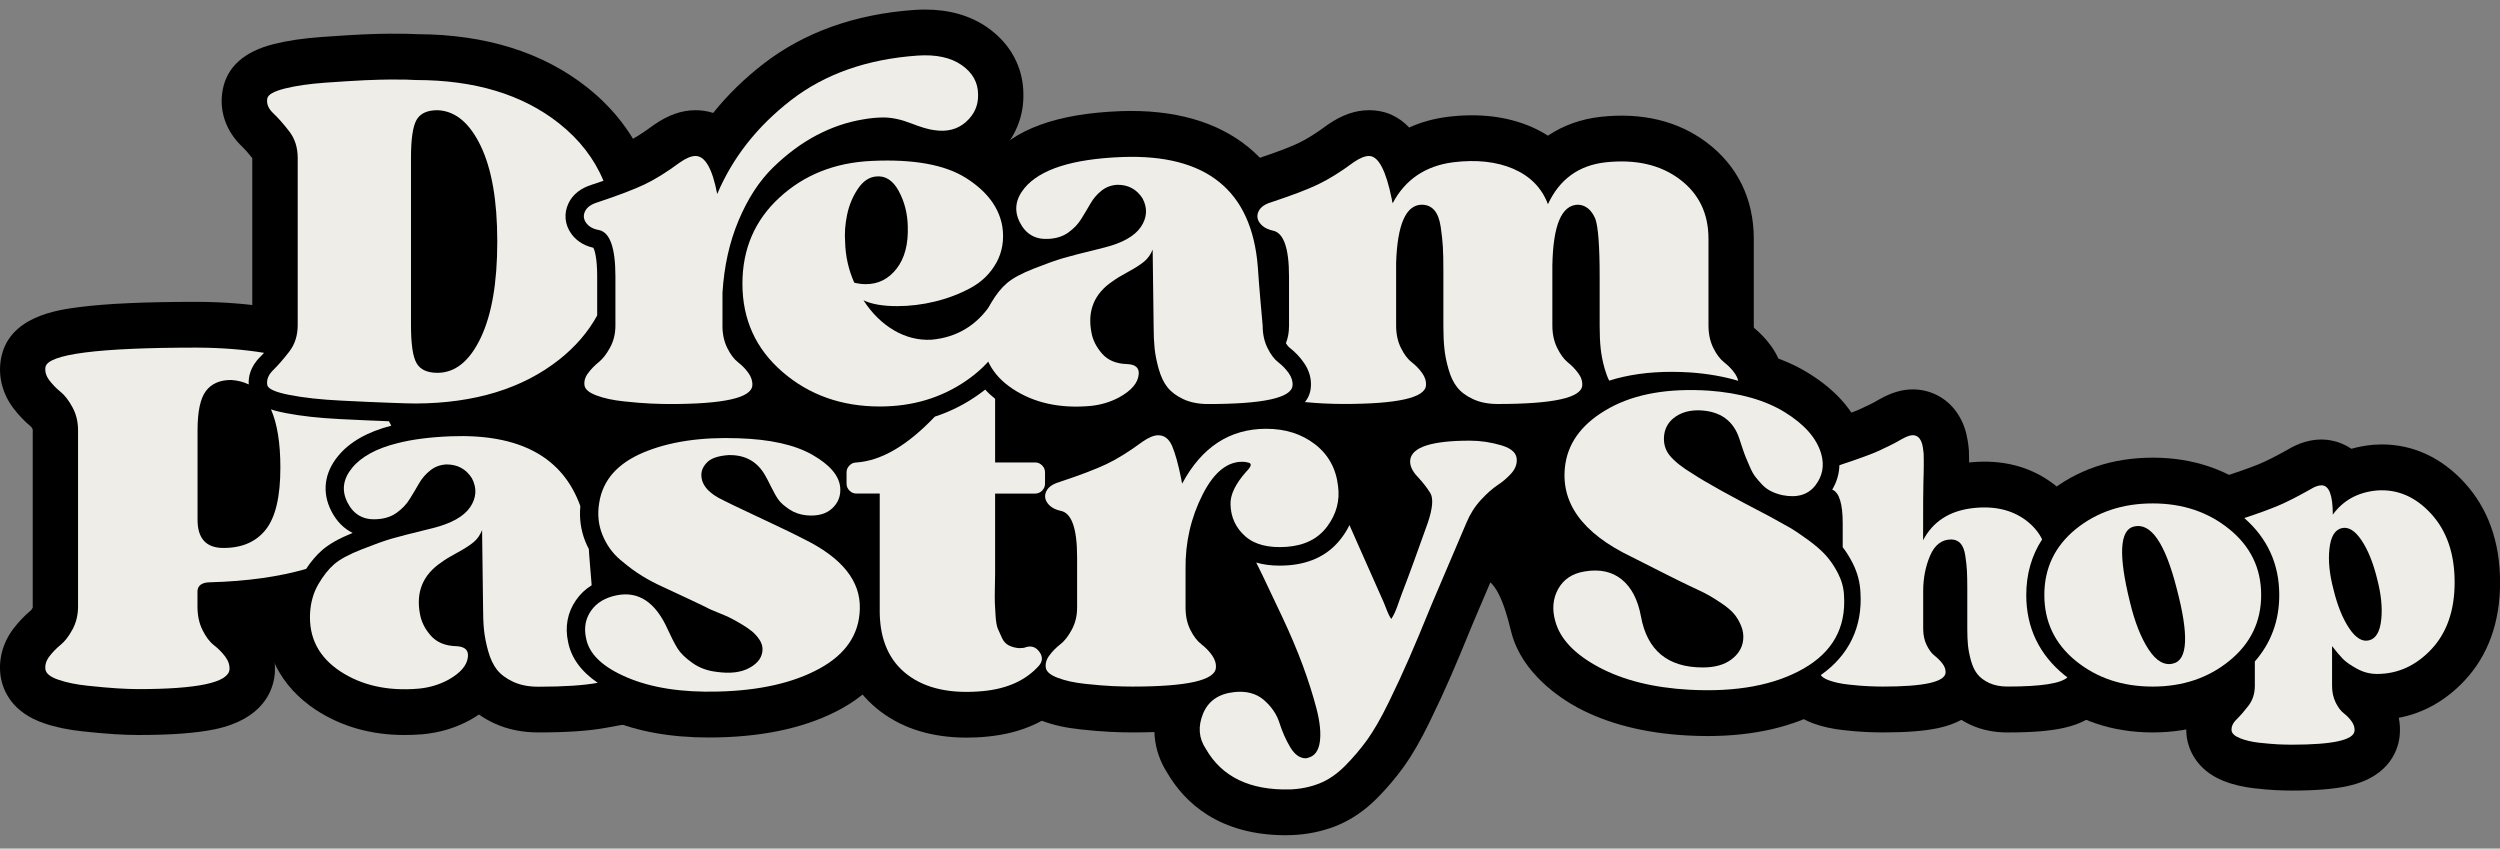 <svg xmlns="http://www.w3.org/2000/svg" width="109" height="37" viewBox="0 0 109 37" fill="none"><rect x="0" y="0" width="109" height="37" fill="#808080" stroke="none"/><g clip-path="url(#clip0_1056_133)"><path d="M87.525 31.935C86.932 31.935 86.384 31.821 85.898 31.594C85.763 31.53 85.636 31.461 85.514 31.386C85.246 31.531 84.921 31.654 84.529 31.74C83.93 31.871 83.134 31.934 82.092 31.934C81.89 31.934 81.657 31.928 81.379 31.916H81.363C81.058 31.901 80.731 31.874 80.386 31.835C79.903 31.784 79.451 31.684 79.058 31.54C78.467 31.322 78.02 30.981 77.726 30.524L76.678 28.898L78.257 27.792C78.918 27.33 79.189 26.767 79.139 25.968L79.137 25.922C79.131 25.765 79.09 25.615 79.011 25.461C78.936 25.316 78.856 25.188 78.777 25.083L78.362 24.543V22.891L76.978 22.34L78.191 20.314C78.219 20.269 78.219 20.246 78.219 20.23L78.254 18.866L79.525 18.404C79.57 18.387 79.618 18.372 79.669 18.356L79.723 18.339C79.965 18.256 80.138 18.198 80.244 18.163L80.284 18.149C80.368 18.12 80.501 18.073 80.684 18.003L80.701 17.998C80.913 17.921 81.016 17.875 81.05 17.859C81.164 17.807 81.305 17.74 81.475 17.66L81.503 17.647C81.634 17.584 81.778 17.507 81.924 17.421L81.96 17.4C82.476 17.112 82.933 16.978 83.396 16.978C83.766 16.978 84.122 17.062 84.451 17.227C84.786 17.396 85.07 17.64 85.295 17.953L85.325 17.996C85.459 18.192 85.567 18.4 85.643 18.617C85.705 18.788 85.751 18.971 85.788 19.189C85.812 19.333 85.831 19.477 85.842 19.615L85.845 19.668C85.85 19.779 85.853 19.907 85.853 20.058V20.163C87.278 20.016 88.507 20.329 89.521 21.092C90.085 21.518 90.515 22.033 90.808 22.628L91.313 23.658L90.686 24.618C90.44 24.994 90.322 25.427 90.322 25.944C90.322 26.761 90.608 27.359 91.252 27.882L91.258 27.887C91.283 27.908 91.309 27.926 91.334 27.946L93.197 29.377L91.49 30.994C90.765 31.68 89.691 31.935 87.525 31.935Z" fill="black"></path><path d="M38.362 19.718C36.731 19.718 35.263 19.332 33.982 18.566C33.612 18.898 33.076 19.188 32.299 19.363C31.552 19.531 30.54 19.613 29.206 19.613C28.926 19.613 28.618 19.605 28.267 19.59C27.908 19.574 27.487 19.54 26.979 19.486C26.346 19.419 25.804 19.297 25.323 19.118C23.966 18.613 23.62 17.66 23.534 17.136L23.531 17.115C23.421 16.397 23.612 15.667 24.068 15.059C24.285 14.77 24.538 14.506 24.817 14.272C24.826 14.259 24.839 14.24 24.853 14.213C24.853 14.209 24.853 14.202 24.853 14.195V12.049C24.853 11.901 24.849 11.778 24.843 11.678C24.43 11.451 24.15 11.159 23.967 10.908C23.414 10.153 23.322 9.196 23.723 8.35C23.952 7.868 24.438 7.233 25.456 6.915C26.462 6.581 26.988 6.362 27.252 6.236C27.598 6.072 28.011 5.812 28.481 5.466L28.507 5.447L28.532 5.43C29.141 5.009 29.727 4.805 30.321 4.805C30.567 4.805 30.829 4.838 31.095 4.924C31.718 4.146 32.447 3.432 33.282 2.785C35.061 1.409 37.272 0.617 39.856 0.434C40.021 0.423 40.182 0.417 40.337 0.417C41.396 0.417 42.31 0.68 43.051 1.198C44.055 1.899 44.61 2.927 44.62 4.096C44.638 4.986 44.334 5.818 43.754 6.481C45.056 7.511 45.509 8.693 45.653 9.548L45.66 9.594C45.769 10.346 45.708 11.061 45.479 11.727C45.527 11.775 45.574 11.827 45.619 11.881C46.163 12.53 46.342 13.373 46.118 14.205C45.684 15.878 44.711 17.243 43.226 18.26C41.81 19.227 40.173 19.718 38.362 19.718Z" fill="black"></path><path d="M55.008 9.033C54.95 9.088 54.905 9.146 54.873 9.213C54.791 9.39 54.806 9.56 54.926 9.724C55.028 9.861 55.176 9.961 55.374 10.022C55.274 9.67 55.155 9.339 55.008 9.033Z" fill="#D3ABE5"></path><path d="M46.921 19.722C45.472 19.722 44.186 19.356 43.082 18.63C41.571 17.635 40.789 16.113 40.883 14.343C40.931 13.546 41.142 12.828 41.512 12.193C41.831 11.644 42.202 11.185 42.612 10.829C42.66 10.788 42.71 10.747 42.761 10.705C42.743 10.671 42.725 10.637 42.706 10.601C42.081 9.374 42.239 8.036 43.138 6.932C44.2 5.637 46.062 4.956 48.834 4.847C53.553 4.667 56.46 7.076 56.81 11.461L56.813 11.507C56.825 11.724 56.841 11.946 56.861 12.168C56.882 12.417 56.904 12.678 56.926 12.952C56.947 13.215 56.976 13.566 57.017 14.006L57.026 14.099V14.193C57.026 14.247 57.03 14.277 57.033 14.289C57.033 14.29 57.034 14.29 57.034 14.292C57.322 14.528 57.574 14.798 57.787 15.096C58.188 15.661 58.373 16.303 58.323 16.959C58.268 17.668 57.87 18.915 55.82 19.364C55.062 19.531 54.033 19.611 52.673 19.611C51.965 19.611 51.32 19.477 50.758 19.213C50.528 19.105 50.315 18.982 50.119 18.845C50.007 18.919 49.889 18.994 49.761 19.065L49.737 19.078C49.112 19.416 48.426 19.621 47.702 19.688C47.438 19.711 47.176 19.722 46.921 19.722ZM52.438 15.595C52.467 15.603 52.542 15.618 52.676 15.618C52.904 15.618 53.113 15.615 53.304 15.611C53.163 15.202 53.087 14.764 53.077 14.3C53.037 13.872 53.008 13.528 52.988 13.269C52.967 13.006 52.947 12.757 52.926 12.521C52.903 12.27 52.885 12.015 52.871 11.764C52.79 10.781 52.559 9.999 51.934 9.491C51.896 9.915 51.769 10.332 51.555 10.728L52.237 10.857L52.279 14.217C52.279 14.517 52.29 14.774 52.31 14.979C52.327 15.142 52.365 15.33 52.424 15.541C52.429 15.561 52.434 15.58 52.438 15.595ZM45.574 13.66C45.28 13.788 45.181 13.864 45.177 13.868C45.149 13.892 45.051 13.989 44.919 14.217C44.868 14.305 44.84 14.419 44.83 14.568C44.817 14.822 44.837 15.018 45.239 15.282C45.425 15.404 45.629 15.501 45.849 15.574C45.756 15.341 45.688 15.101 45.644 14.854C45.567 14.444 45.544 14.045 45.574 13.66ZM56.93 14.207C56.931 14.209 56.933 14.21 56.934 14.21C56.933 14.209 56.931 14.207 56.93 14.207Z" fill="black"></path><path d="M65.303 19.611C64.593 19.611 63.95 19.477 63.39 19.215C63.2 19.128 63.023 19.029 62.856 18.921C62.541 19.101 62.15 19.255 61.667 19.363C60.92 19.53 59.908 19.613 58.572 19.613C58.307 19.613 58 19.605 57.636 19.588C57.354 19.577 57.036 19.553 56.697 19.518L52.977 19.146L54.989 16.718C54.763 16.538 54.564 16.309 54.386 16.019L53.855 15.158L54.222 14.237C54.222 14.232 54.223 14.225 54.223 14.215V12.048C54.223 11.902 54.219 11.781 54.214 11.681C53.866 11.486 53.57 11.226 53.338 10.909C52.789 10.163 52.693 9.21 53.083 8.366L53.095 8.34C53.238 8.042 53.437 7.775 53.687 7.548C53.999 7.265 54.383 7.051 54.828 6.914C55.648 6.64 56.248 6.413 56.612 6.239C56.974 6.066 57.388 5.808 57.844 5.469L57.903 5.427C58.51 5.009 59.094 4.805 59.688 4.805C60.456 4.805 61.02 5.116 61.44 5.56C61.942 5.332 62.494 5.176 63.09 5.098L63.104 5.096C64.468 4.926 65.698 5.071 66.76 5.527C67.018 5.64 67.263 5.77 67.49 5.915C68.155 5.469 68.934 5.187 69.798 5.092C71.61 4.899 73.157 5.273 74.404 6.206C75.754 7.219 76.465 8.673 76.465 10.414V14.196C76.465 14.257 76.472 14.287 76.474 14.293C76.762 14.531 77.012 14.798 77.221 15.088C77.475 15.436 77.641 15.818 77.719 16.225L78.335 19.454L75.214 18.517C74.74 18.374 74.188 18.279 73.574 18.233C73.325 18.217 73.091 18.21 72.876 18.21C72.077 18.21 71.358 18.309 70.741 18.504L69.903 18.768C69.547 19.016 69.074 19.229 68.447 19.367C67.69 19.531 66.661 19.611 65.303 19.611ZM65.067 15.595C65.087 15.601 65.16 15.617 65.303 15.617C65.531 15.617 65.74 15.614 65.93 15.61C65.778 15.173 65.701 14.698 65.701 14.195V11.546C65.709 11.002 65.749 10.514 65.817 10.081L65.64 9.613C65.589 9.476 65.513 9.332 65.201 9.196C65.039 9.126 64.854 9.078 64.648 9.048C64.697 9.222 64.737 9.404 64.765 9.595C64.824 9.998 64.861 10.342 64.878 10.651C64.895 10.945 64.903 11.337 64.903 11.814V14.215C64.903 14.516 64.914 14.77 64.936 14.968L64.938 14.995C64.953 15.146 64.989 15.326 65.047 15.53L65.051 15.544C65.057 15.564 65.061 15.581 65.067 15.595ZM58.439 14.633C58.66 14.941 58.831 15.272 58.946 15.615C59.006 15.614 59.062 15.614 59.118 15.613C58.968 15.175 58.89 14.7 58.89 14.196L58.891 11.389C58.908 10.868 58.958 10.406 59.031 9.998L58.87 9.571C58.869 9.566 58.866 9.561 58.864 9.556C58.672 9.664 58.486 9.762 58.302 9.849C58.18 9.908 58.047 9.968 57.901 10.031C58.072 10.558 58.175 11.219 58.175 12.048V14.215C58.175 14.239 58.175 14.264 58.175 14.289C58.269 14.4 58.356 14.514 58.439 14.633ZM71.495 9.14C71.617 9.607 71.714 10.373 71.714 12.049V14.216C71.714 14.233 71.714 14.25 71.714 14.267C71.975 14.243 72.241 14.227 72.512 14.22C72.512 14.212 72.512 14.205 72.512 14.196V10.414C72.512 9.871 72.335 9.628 72.05 9.414C71.891 9.294 71.706 9.203 71.495 9.14Z" fill="black"></path><path d="M6.019 32.046C5.727 32.046 5.391 32.035 4.991 32.011L4.976 32.009C4.522 31.978 4.08 31.939 3.624 31.889C2.986 31.824 2.427 31.708 1.929 31.537C0.512 31.063 0.137 30.093 0.039 29.557L0.03 29.501C-0.081 28.777 0.114 28.038 0.576 27.422C0.813 27.109 1.076 26.837 1.362 26.6C1.375 26.583 1.396 26.548 1.426 26.494C1.425 26.494 1.427 26.477 1.427 26.446V18.765C1.427 18.727 1.423 18.71 1.423 18.71C1.396 18.661 1.374 18.628 1.362 18.611C1.077 18.376 0.815 18.102 0.584 17.799L0.576 17.788C0.114 17.172 -0.079 16.434 0.031 15.71L0.034 15.693C0.337 13.792 2.52 13.511 3.453 13.39C4.649 13.236 6.33 13.16 8.59 13.16C9.763 13.166 10.852 13.252 11.836 13.416L15.425 14.011L13.495 16.156C13.919 16.212 14.39 16.252 14.917 16.279C15.83 16.325 16.485 16.353 16.974 16.37H18.111L18.678 17.383C18.729 17.473 18.78 17.571 18.826 17.665L19.925 19.882L17.549 20.496C16.94 20.653 16.485 20.887 16.267 21.155C16.199 21.237 16.179 21.287 16.175 21.302C16.178 21.305 16.183 21.325 16.2 21.359L16.207 21.372C16.231 21.419 16.25 21.441 16.257 21.45L20.255 23.416L16.12 25.095C15.604 25.305 15.402 25.453 15.339 25.509C15.232 25.603 15.114 25.741 15 25.916L14.598 26.528L13.899 26.731C13.608 26.732 13.136 26.777 12.637 27.035C12.438 27.138 12.275 27.253 12.145 27.361C11.976 27.46 11.9 27.57 11.863 27.647C11.722 27.941 11.907 28.218 11.969 28.808C11.993 29.036 11.99 29.225 11.983 29.342L11.976 29.42C11.901 30.116 11.463 31.352 9.375 31.795C8.566 31.963 7.469 32.046 6.019 32.046ZM5.235 28.023C5.547 28.042 5.811 28.052 6.019 28.052C6.358 28.052 6.657 28.046 6.92 28.038C6.731 27.55 6.636 27.015 6.636 26.444L6.639 25.665C6.661 25.237 6.801 24.797 7.062 24.417C6.787 23.927 6.636 23.332 6.636 22.66V18.762C6.636 18.156 6.69 17.631 6.798 17.172C6.116 17.188 5.559 17.213 5.101 17.242C5.286 17.715 5.381 18.225 5.381 18.761V26.441C5.381 26.996 5.28 27.521 5.081 28.009C5.134 28.016 5.184 28.021 5.235 28.023Z" fill="black"></path><path d="M17.636 32.046C16.178 32.046 14.88 31.677 13.763 30.945C12.236 29.936 11.449 28.4 11.547 26.618C11.592 25.827 11.804 25.101 12.178 24.457C12.495 23.908 12.868 23.443 13.283 23.082C13.338 23.035 13.396 22.988 13.457 22.942C13.434 22.901 13.412 22.858 13.389 22.814C12.762 21.577 12.922 20.232 13.83 19.123C14.499 18.303 15.516 17.715 16.848 17.383C17.631 17.182 18.526 17.065 19.581 17.023C24.488 16.837 26.411 19.292 27.163 21.387L27.314 21.808L27.273 22.253C27.251 22.473 27.28 22.671 27.356 22.858L27.364 22.878C27.373 22.898 27.388 22.935 27.424 23.003L27.627 23.394L27.648 23.835C27.657 24.011 27.672 24.198 27.692 24.424C27.713 24.671 27.736 24.935 27.757 25.216L27.761 25.269C27.765 25.314 27.768 25.362 27.771 25.41L27.833 26.598L26.828 27.22C26.787 27.246 26.759 27.272 26.732 27.312C26.702 27.354 26.667 27.406 26.699 27.56L26.708 27.603C26.744 27.791 26.975 27.979 27.161 28.105L31.232 30.848L26.417 31.733C25.678 31.868 24.714 31.934 23.47 31.934C22.762 31.934 22.115 31.799 21.547 31.536C21.307 31.424 21.086 31.296 20.882 31.153C20.765 31.232 20.639 31.31 20.505 31.386L20.485 31.397C19.856 31.74 19.163 31.946 18.428 32.014C18.159 32.035 17.896 32.046 17.636 32.046ZM15.854 26.118C15.811 26.158 15.715 26.26 15.589 26.476C15.533 26.573 15.503 26.69 15.494 26.84C15.477 27.155 15.535 27.342 15.921 27.597C16.127 27.731 16.351 27.837 16.599 27.911C16.495 27.661 16.419 27.403 16.371 27.135C16.291 26.705 16.27 26.287 16.305 25.885C15.996 26.019 15.876 26.102 15.854 26.118ZM22.304 22.955L22.997 23.085L23.033 25.879C23.15 25.583 23.302 25.297 23.487 25.029C23.568 24.912 23.654 24.799 23.746 24.692C23.739 24.614 23.733 24.531 23.726 24.446C23.716 24.422 23.706 24.397 23.696 24.373C23.444 23.748 23.314 23.092 23.312 22.416C23.199 22.179 23.02 21.902 22.697 21.658C22.663 22.102 22.531 22.54 22.304 22.955Z" fill="black"></path><path d="M30.906 32.155C29.247 32.155 27.791 31.895 26.577 31.38C24.88 30.66 23.884 29.6 23.616 28.232C23.404 27.247 23.586 26.3 24.141 25.493C24.295 25.269 24.507 25.019 24.792 24.784C24.656 24.56 24.538 24.322 24.436 24.072C24.119 23.29 24.031 22.45 24.178 21.577C24.367 20.41 25.06 18.827 27.284 17.888C28.665 17.305 30.337 17.044 32.25 17.11C33.975 17.163 35.333 17.484 36.392 18.089C38.096 19.062 38.536 20.26 38.605 21.093C38.666 21.859 38.465 22.576 38.036 23.168C39.225 24.35 39.497 25.624 39.463 26.617C39.414 28.427 38.421 29.951 36.669 30.908C35.253 31.681 33.464 32.099 31.353 32.149C31.202 32.153 31.054 32.155 30.906 32.155ZM31.808 24.758C31.86 24.779 31.938 24.811 32.041 24.852C32.274 24.947 32.477 25.034 32.641 25.11C32.829 25.2 33.038 25.314 33.296 25.467C33.597 25.645 33.84 25.812 34.041 25.981C34.31 26.205 34.543 26.463 34.739 26.752C34.849 26.915 34.939 27.085 35.013 27.26C35.5 26.935 35.507 26.671 35.511 26.504V26.486C35.528 25.996 34.493 25.451 34.176 25.296L34.125 25.27C33.773 25.086 33.128 24.772 32.207 24.339C31.229 23.878 30.851 23.697 30.667 23.6C29.482 23.032 28.963 22.262 28.747 21.597C28.134 21.869 28.096 22.106 28.078 22.222L28.075 22.24C28.046 22.407 28.069 22.493 28.093 22.556C28.149 22.695 28.219 22.794 28.32 22.879C28.654 23.162 28.884 23.317 29.018 23.399C29.235 23.531 29.451 23.645 29.663 23.742C29.933 23.864 30.356 24.061 30.917 24.327C31.35 24.531 31.62 24.66 31.808 24.758Z" fill="black"></path><path d="M56.066 36.416C53.129 36.416 51.639 34.968 50.901 33.71C50.253 32.707 50.153 31.523 50.62 30.366C51.127 29.126 52.214 28.334 53.606 28.186C53.858 28.159 54.092 28.155 54.312 28.169C54.256 28.044 54.197 27.915 54.136 27.787C53.798 27.072 53.503 26.447 53.249 25.918C53.174 25.765 53.095 25.601 53.013 25.44L50.894 21.285L55.332 22.61C55.412 22.634 55.556 22.663 55.788 22.663C55.85 22.663 55.925 22.66 56.022 22.654C56.575 22.611 56.787 22.42 56.922 22.238C56.981 22.158 57.023 22.088 57.057 22.019L58.919 18.142L59.557 19.6C59.679 19.023 60.105 17.996 61.588 17.517C62.223 17.313 63.039 17.213 64.085 17.213C64.729 17.213 65.379 17.309 66.017 17.499L66.02 17.5C67.597 17.969 68.132 19.148 68.108 20.112C68.101 20.603 67.957 21.314 67.336 22.001L67.326 22.012C67.043 22.32 66.72 22.594 66.364 22.827C66.349 22.837 66.229 22.921 66.01 23.158C65.911 23.266 65.826 23.402 65.757 23.567L64.245 27.116C63.783 28.243 63.486 28.955 63.25 29.494C62.99 30.092 62.678 30.768 62.322 31.497C61.934 32.29 61.571 32.919 61.211 33.422C60.854 33.915 60.465 34.373 60.049 34.792C59.501 35.346 58.894 35.757 58.244 36.015C57.63 36.255 56.984 36.386 56.312 36.41H56.29C56.214 36.414 56.139 36.416 56.066 36.416ZM57.824 26.322C58.141 27.014 58.418 27.677 58.65 28.3C58.774 28.638 58.887 28.968 58.99 29.289C59.111 29.034 59.227 28.787 59.334 28.55L59.048 28.145C58.803 27.8 58.672 27.459 58.576 27.209C58.558 27.16 58.541 27.113 58.521 27.069C58.41 26.82 58.295 26.564 58.184 26.309L58.133 26.196C58.033 26.242 57.93 26.283 57.824 26.322ZM64.906 21.334C64.909 21.336 64.91 21.336 64.913 21.337L65.269 20.096L65.267 20.095L64.906 21.334ZM65.269 20.086L65.27 20.088L65.462 19.417L65.269 20.086Z" fill="black"></path><path d="M49.365 31.934C49.083 31.934 48.771 31.927 48.415 31.909C48.049 31.892 47.611 31.857 47.11 31.802C46.473 31.735 45.926 31.613 45.44 31.431C44.077 30.924 43.729 29.968 43.642 29.444L43.64 29.423C43.529 28.701 43.72 27.968 44.179 27.359C44.401 27.064 44.662 26.794 44.953 26.561C44.96 26.55 44.968 26.536 44.98 26.516C44.98 26.51 44.981 26.501 44.981 26.489V24.292C44.981 24.136 44.977 24.008 44.97 23.904C44.545 23.667 44.26 23.369 44.076 23.118C43.523 22.362 43.429 21.402 43.832 20.553C44.06 20.072 44.547 19.433 45.571 19.113C46.592 18.774 47.126 18.551 47.395 18.424C47.745 18.258 48.166 17.994 48.646 17.64L48.697 17.603C49.309 17.18 49.897 16.975 50.495 16.975C51.103 16.975 51.661 17.179 52.11 17.551C53.179 16.884 54.291 16.695 55.205 16.695C56.485 16.695 57.608 17.064 58.541 17.788C59.542 18.564 60.149 19.655 60.3 20.944C60.449 22.085 60.156 23.189 59.455 24.139C58.934 24.842 57.956 25.705 56.244 25.831C55.244 25.904 54.382 25.744 53.666 25.355V26.487C53.666 26.534 53.669 26.561 53.671 26.576C53.969 26.82 54.228 27.095 54.445 27.399C54.845 27.961 55.031 28.606 54.982 29.263C54.925 29.975 54.53 31.222 52.497 31.678C51.74 31.852 50.716 31.934 49.365 31.934ZM48.683 27.924C49.21 27.945 49.606 27.941 49.951 27.932C49.793 27.487 49.712 27.004 49.712 26.49V24.824C49.704 24.061 49.786 23.317 49.957 22.6L49.669 21.733C49.467 21.848 49.269 21.951 49.075 22.044C48.946 22.105 48.803 22.169 48.649 22.233C48.826 22.768 48.933 23.444 48.933 24.295V26.491C48.934 26.996 48.85 27.476 48.683 27.924ZM53.575 26.504C53.578 26.506 53.58 26.509 53.582 26.51C53.58 26.507 53.578 26.506 53.575 26.504ZM56.31 21.166C56.207 21.39 56.057 21.623 55.847 21.857C55.881 21.855 55.918 21.854 55.959 21.851C56.059 21.844 56.237 21.821 56.286 21.754C56.398 21.601 56.389 21.534 56.379 21.464L56.374 21.42C56.362 21.312 56.341 21.232 56.31 21.166Z" fill="black"></path><path d="M42.15 32.16C40.653 32.16 39.391 31.778 38.387 31.018C37.488 30.337 36.41 29.042 36.381 26.731V26.704V23.31C36.108 23.19 35.858 23.018 35.641 22.798C35.185 22.339 34.935 21.73 34.935 21.085V20.59C34.935 19.945 35.186 19.336 35.642 18.875C36.072 18.441 36.634 18.19 37.232 18.165C37.786 18.113 38.531 17.623 39.333 16.777L39.681 16.412L40.158 16.257C40.611 16.112 41.047 15.896 41.454 15.617C41.557 15.546 41.661 15.469 41.755 15.397L43.2 14.279L44.423 15.643C44.456 15.678 44.514 15.737 44.604 15.809L45.365 16.409V18.173C45.918 18.226 46.432 18.471 46.833 18.875C47.289 19.336 47.541 19.944 47.541 20.588V21.083C47.541 21.728 47.289 22.336 46.835 22.797C46.434 23.202 45.918 23.447 45.365 23.5V25.023C45.365 25.133 45.362 25.352 45.354 25.683C45.348 26.008 45.351 26.148 45.352 26.198C45.352 26.207 45.354 26.216 45.354 26.226C45.959 26.339 46.508 26.683 46.908 27.227L46.925 27.252C47.6 28.202 47.562 29.392 46.831 30.285L46.784 30.339C45.872 31.372 44.612 31.969 43.038 32.116C42.733 32.148 42.437 32.16 42.15 32.16ZM40.333 26.691C40.347 27.511 40.634 27.728 40.756 27.822C40.996 28.005 41.323 28.098 41.663 28.139L41.661 28.136C41.536 27.812 41.464 27.449 41.434 26.988L41.433 26.968C41.42 26.731 41.409 26.548 41.402 26.422L41.4 26.38C41.393 26.207 41.393 25.962 41.399 25.607V25.59C41.406 25.306 41.409 25.119 41.409 25.026V20.294C41.051 20.61 40.693 20.887 40.331 21.122V26.691H40.333Z" fill="black"></path><path d="M18.128 19.59C17.875 19.59 17.471 19.578 16.893 19.555C16.391 19.538 15.73 19.508 14.761 19.46C13.79 19.411 12.97 19.32 12.257 19.182C11.698 19.073 9.993 18.744 9.707 17.145C9.544 16.259 9.849 15.364 10.543 14.688C10.67 14.564 10.824 14.389 10.999 14.165V6.892C10.831 6.68 10.687 6.516 10.571 6.406C9.857 5.737 9.542 4.837 9.707 3.934C9.888 2.922 10.642 2.245 11.946 1.919C12.529 1.772 13.216 1.671 14.043 1.611C14.873 1.553 15.405 1.52 15.83 1.5C16.363 1.478 16.742 1.469 17.036 1.469C17.623 1.469 17.968 1.474 18.204 1.49C21.177 1.503 23.662 2.28 25.59 3.802C26.747 4.717 27.603 5.829 28.134 7.108L28.95 9.073L27.477 9.587L27.637 9.908C27.888 10.416 28.011 11.115 28.011 12.046V14.27L27.762 14.722C27.234 15.682 26.503 16.534 25.587 17.255C23.648 18.785 21.141 19.571 18.139 19.587H18.133H18.128V19.59Z" fill="black"></path><path d="M74.442 32.092C74.15 32.092 73.85 32.083 73.547 32.066C71.699 31.964 70.1 31.556 68.792 30.857C68.045 30.457 66.381 29.372 65.908 27.621C65.776 27.133 65.409 25.367 64.667 25.219C64.598 25.205 64.436 25.186 64.385 25.076C64.259 24.801 65.019 24.364 64.95 24.078C64.897 23.861 64.368 23.707 62.691 23.792C65.574 23.327 66.312 22.633 66.422 22.062C66.521 21.551 66.12 21.029 66.302 19.899C66.484 18.765 67.14 17.186 69.234 16.035C70.682 15.239 72.496 14.904 74.628 15.039L74.648 15.041C76.316 15.163 77.73 15.577 78.854 16.272C80.138 17.065 80.96 18.053 81.3 19.21C81.627 20.34 81.42 21.464 80.719 22.381C80.7 22.409 80.678 22.434 80.657 22.46C80.806 22.594 80.941 22.73 81.065 22.867C81.38 23.215 81.658 23.624 81.897 24.088C82.189 24.655 82.35 25.257 82.377 25.879C82.501 28.025 81.516 29.805 79.598 30.896C78.201 31.691 76.47 32.092 74.442 32.092ZM70.651 19.854C70.263 20.169 70.222 20.419 70.205 20.529C70.162 20.799 70.047 21.547 71.985 22.476L72.022 22.494L73.335 23.158C74.134 23.561 74.319 23.65 74.363 23.67L74.456 23.715C74.5 23.737 74.619 23.792 74.801 23.877C75.082 24.006 75.31 24.123 75.502 24.232C75.693 24.342 75.912 24.479 76.173 24.655C76.544 24.907 76.844 25.165 77.085 25.444C77.345 25.748 77.561 26.101 77.728 26.497C77.828 26.737 77.9 26.982 77.941 27.229C78.377 26.898 78.455 26.553 78.428 26.103L78.425 26.053C78.424 26.026 78.419 25.989 78.387 25.928C78.288 25.735 78.201 25.621 78.145 25.56C78.089 25.497 77.948 25.357 77.667 25.155C77.329 24.911 77.132 24.785 77.025 24.724C76.827 24.61 76.564 24.464 76.245 24.292C74.51 23.39 73.366 22.754 72.751 22.349C72.112 21.961 71.631 21.564 71.279 21.136C70.97 20.761 70.758 20.323 70.651 19.854ZM78.253 19.744L78.254 19.745C78.253 19.745 78.253 19.745 78.253 19.744Z" fill="black"></path><path d="M99.924 34.469C99.727 34.469 99.505 34.463 99.23 34.45H99.214C98.95 34.436 98.644 34.41 98.278 34.369C97.766 34.309 97.333 34.203 96.945 34.048C95.707 33.554 95.419 32.593 95.353 32.202L95.344 32.148L95.338 32.093C95.247 31.294 95.533 30.526 96.145 29.929C96.187 29.888 96.251 29.822 96.338 29.717V28.082L96.835 27.514C97.223 27.072 97.403 26.573 97.403 25.941C97.403 25.173 97.143 24.604 96.561 24.095L93.925 21.79L97.236 20.688C97.952 20.45 98.356 20.293 98.569 20.202C98.771 20.116 99.135 19.945 99.741 19.605C100.231 19.31 100.729 19.162 101.223 19.162C101.418 19.162 101.983 19.198 102.522 19.567C102.822 19.481 103.136 19.423 103.465 19.393L103.503 19.39C103.619 19.382 103.736 19.377 103.851 19.377C105.212 19.377 106.459 19.956 107.458 21.051C108.483 22.176 109.003 23.637 109.003 25.392C109.003 27.138 108.481 28.581 107.448 29.681C106.634 30.547 105.658 31.095 104.586 31.296C104.636 31.536 104.651 31.782 104.63 32.032C104.589 32.554 104.287 33.844 102.378 34.267C101.774 34.403 100.972 34.469 99.924 34.469Z" fill="black"></path><path d="M93.86 31.934C92.087 31.934 90.542 31.409 89.269 30.374C87.886 29.25 87.156 27.718 87.156 25.944C87.156 24.169 87.888 22.636 89.27 21.513C90.543 20.479 92.088 19.954 93.862 19.954C95.625 19.954 97.167 20.481 98.446 21.521C99.832 22.651 100.567 24.18 100.567 25.944C100.567 27.708 99.834 29.238 98.447 30.366C97.165 31.407 95.624 31.934 93.86 31.934Z" fill="black"></path><path d="M90.014 29.439C88.907 28.538 88.345 27.363 88.345 25.944C88.345 25.032 88.578 24.22 89.037 23.517C88.882 23.2 88.647 22.926 88.339 22.692C87.713 22.22 86.923 22.043 85.972 22.159C84.979 22.285 84.27 22.748 83.847 23.554C83.847 22.059 83.851 21.192 83.862 20.951C83.862 20.887 83.864 20.791 83.871 20.66C83.875 20.53 83.876 20.424 83.876 20.347V20.056C83.876 19.941 83.875 19.846 83.871 19.774C83.865 19.7 83.855 19.617 83.84 19.523C83.824 19.429 83.806 19.353 83.785 19.296C83.765 19.239 83.735 19.182 83.7 19.13C83.662 19.079 83.619 19.039 83.569 19.014C83.518 18.988 83.46 18.974 83.398 18.974C83.283 18.974 83.124 19.031 82.918 19.146C82.72 19.262 82.529 19.363 82.343 19.453C82.158 19.54 82.003 19.614 81.879 19.671C81.754 19.728 81.588 19.797 81.374 19.874C81.161 19.953 81.01 20.008 80.917 20.039C80.822 20.07 80.637 20.133 80.358 20.229C80.301 20.249 80.248 20.265 80.198 20.283C80.188 20.657 80.084 21.015 79.885 21.347C80.19 21.468 80.342 21.958 80.342 22.817V23.858C80.501 24.063 80.642 24.292 80.772 24.544C80.982 24.956 81.099 25.392 81.116 25.842C81.209 27.337 80.613 28.573 79.386 29.433C79.442 29.518 79.56 29.596 79.737 29.661C79.975 29.748 80.265 29.812 80.605 29.848C80.945 29.887 81.233 29.908 81.466 29.919C81.699 29.929 81.91 29.935 82.094 29.935C83.875 29.935 84.786 29.735 84.827 29.337C84.837 29.202 84.793 29.069 84.695 28.938C84.596 28.808 84.482 28.692 84.355 28.594C84.225 28.494 84.109 28.342 84.005 28.132C83.902 27.924 83.851 27.683 83.851 27.41V25.779C83.851 25.215 83.951 24.697 84.152 24.227C84.355 23.755 84.661 23.521 85.075 23.521C85.24 23.521 85.374 23.578 85.479 23.694C85.582 23.809 85.653 23.988 85.688 24.235C85.726 24.48 85.747 24.694 85.758 24.878C85.768 25.061 85.774 25.32 85.774 25.654V27.426C85.774 27.698 85.784 27.935 85.804 28.138C85.825 28.343 85.869 28.566 85.935 28.804C86.001 29.045 86.096 29.242 86.215 29.393C86.335 29.544 86.504 29.671 86.727 29.777C86.95 29.881 87.216 29.934 87.526 29.934C88.986 29.934 89.856 29.801 90.14 29.531C90.097 29.504 90.055 29.473 90.014 29.439Z" fill="#EEEDE7"></path><path d="M31.498 14.195C31.498 14.563 31.569 14.889 31.709 15.172C31.849 15.456 32.007 15.664 32.182 15.798C32.357 15.934 32.508 16.089 32.634 16.266C32.759 16.443 32.816 16.624 32.802 16.808C32.759 17.347 31.562 17.616 29.206 17.616C28.953 17.616 28.669 17.608 28.354 17.594C28.039 17.58 27.65 17.549 27.188 17.498C26.725 17.449 26.332 17.364 26.01 17.243C25.687 17.123 25.513 16.978 25.485 16.808C25.457 16.624 25.509 16.444 25.643 16.266C25.776 16.089 25.93 15.929 26.106 15.788C26.282 15.647 26.447 15.434 26.601 15.15C26.755 14.867 26.832 14.549 26.832 14.195V12.049C26.832 10.804 26.593 10.13 26.118 10.031C25.865 9.988 25.68 9.885 25.56 9.723C25.441 9.56 25.423 9.39 25.508 9.213C25.593 9.036 25.773 8.905 26.054 8.821C26.951 8.523 27.631 8.265 28.094 8.045C28.558 7.825 29.076 7.503 29.65 7.078C29.917 6.894 30.14 6.801 30.324 6.801C30.744 6.801 31.059 7.353 31.27 8.459C31.943 6.872 33.015 5.51 34.486 4.369C35.959 3.229 37.794 2.581 39.995 2.424C40.809 2.367 41.453 2.506 41.93 2.838C42.406 3.17 42.644 3.6 42.644 4.123C42.658 4.591 42.483 4.988 42.119 5.313C41.755 5.64 41.292 5.76 40.731 5.674C40.492 5.645 40.156 5.547 39.721 5.377C39.287 5.208 38.887 5.122 38.523 5.122C38.242 5.122 37.941 5.15 37.619 5.208C36.932 5.322 36.26 5.551 35.6 5.898C34.941 6.245 34.31 6.713 33.708 7.3C33.105 7.888 32.604 8.657 32.205 9.606C31.805 10.554 31.57 11.61 31.5 12.771V14.195H31.498ZM43.219 13.239C43.316 13.055 43.472 12.964 43.682 12.964C43.85 12.964 43.994 13.035 44.113 13.176C44.231 13.317 44.264 13.489 44.207 13.685C43.899 14.889 43.202 15.862 42.115 16.607C41.028 17.35 39.777 17.723 38.362 17.723C36.693 17.723 35.278 17.22 34.115 16.215C32.951 15.209 32.37 13.928 32.37 12.37C32.37 10.855 32.909 9.601 33.989 8.61C35.068 7.618 36.408 7.088 38.005 7.016C39.826 6.931 41.197 7.179 42.116 7.76C43.034 8.34 43.563 9.049 43.703 9.884C43.788 10.464 43.699 10.988 43.441 11.456C43.181 11.924 42.809 12.287 42.327 12.55C41.842 12.812 41.324 13.011 40.771 13.145C40.217 13.28 39.666 13.347 39.12 13.347C38.489 13.347 37.999 13.262 37.647 13.092C38.012 13.658 38.454 14.093 38.972 14.399C39.49 14.704 40.038 14.841 40.612 14.812C41.719 14.711 42.589 14.188 43.219 13.239ZM38.194 7.694C37.885 7.723 37.619 7.907 37.395 8.246C37.17 8.586 37.016 8.961 36.932 9.372C36.847 9.782 36.819 10.172 36.847 10.54C36.861 11.163 36.994 11.758 37.246 12.325C37.414 12.367 37.583 12.389 37.751 12.389C38.297 12.389 38.746 12.162 39.096 11.708C39.446 11.255 39.607 10.64 39.579 9.859C39.565 9.293 39.432 8.78 39.179 8.319C38.929 7.861 38.6 7.651 38.194 7.694Z" fill="#EEEDE7"></path><path d="M55.052 14.195C55.052 14.563 55.123 14.889 55.263 15.172C55.402 15.456 55.56 15.664 55.736 15.798C55.91 15.934 56.062 16.089 56.187 16.266C56.313 16.443 56.369 16.624 56.355 16.808C56.313 17.347 55.086 17.616 52.676 17.616C52.255 17.616 51.895 17.544 51.593 17.403C51.291 17.262 51.061 17.088 50.898 16.882C50.737 16.677 50.612 16.412 50.52 16.086C50.428 15.761 50.369 15.46 50.34 15.183C50.312 14.906 50.298 14.586 50.298 14.216L50.256 10.881C50.171 11.093 50.048 11.268 49.887 11.402C49.726 11.536 49.495 11.685 49.194 11.848C48.892 12.011 48.665 12.149 48.511 12.262C47.712 12.8 47.404 13.544 47.586 14.493C47.642 14.819 47.796 15.128 48.049 15.417C48.302 15.708 48.666 15.86 49.142 15.874C49.506 15.888 49.674 16.036 49.647 16.32C49.619 16.688 49.338 17.022 48.806 17.319C48.413 17.531 47.985 17.658 47.524 17.701C46.206 17.815 45.084 17.567 44.159 16.958C43.234 16.349 42.8 15.513 42.856 14.451C42.884 13.984 43.003 13.57 43.213 13.209C43.423 12.848 43.651 12.561 43.897 12.349C44.142 12.136 44.535 11.924 45.074 11.711C45.613 11.499 46.041 11.346 46.356 11.255C46.671 11.162 47.179 11.032 47.881 10.861C47.992 10.832 48.077 10.811 48.134 10.797C48.933 10.598 49.469 10.297 49.742 9.894C50.014 9.49 50.04 9.076 49.815 8.651C49.563 8.255 49.198 8.056 48.721 8.056C48.454 8.071 48.224 8.156 48.028 8.312C47.831 8.467 47.671 8.655 47.544 8.875C47.418 9.095 47.284 9.317 47.144 9.544C47.004 9.771 46.815 9.969 46.576 10.139C46.338 10.309 46.043 10.402 45.694 10.416C45.133 10.444 44.722 10.203 44.464 9.694C44.204 9.183 44.271 8.688 44.663 8.206C45.337 7.384 46.751 6.931 48.91 6.847C52.597 6.705 54.573 8.299 54.84 11.627C54.854 11.868 54.871 12.109 54.892 12.349C54.914 12.59 54.935 12.845 54.956 13.113C54.979 13.38 55.01 13.741 55.052 14.195Z" fill="#EEEDE7"></path><path d="M75.627 16.265C75.501 16.088 75.348 15.934 75.173 15.797C74.998 15.661 74.84 15.454 74.7 15.17C74.562 14.889 74.49 14.563 74.49 14.195V10.414C74.49 9.307 74.071 8.441 73.229 7.811C72.388 7.182 71.316 6.938 70.013 7.076C68.835 7.206 67.995 7.815 67.49 8.904C67.224 8.197 66.722 7.684 65.987 7.363C65.25 7.046 64.371 6.949 63.349 7.076C62.146 7.236 61.266 7.828 60.721 8.861C60.705 8.819 60.691 8.755 60.68 8.67C60.426 7.424 60.097 6.801 59.689 6.801C59.508 6.801 59.284 6.892 59.017 7.076C58.442 7.504 57.924 7.822 57.461 8.043C57.001 8.265 56.319 8.521 55.422 8.819C55.247 8.871 55.109 8.942 55.01 9.032C54.95 9.086 54.905 9.146 54.874 9.212C54.791 9.391 54.808 9.56 54.928 9.724C55.028 9.861 55.178 9.961 55.376 10.022C55.411 10.032 55.446 10.043 55.484 10.052C55.963 10.138 56.201 10.804 56.201 12.048V14.215C56.201 14.486 56.156 14.737 56.066 14.963C56.141 15.085 56.196 15.136 56.221 15.155C56.46 15.34 56.666 15.553 56.835 15.795C57.074 16.126 57.183 16.496 57.154 16.869C57.135 17.13 57.046 17.347 56.895 17.53C57.212 17.561 57.492 17.581 57.724 17.591C58.041 17.605 58.326 17.613 58.575 17.613C60.933 17.613 62.13 17.344 62.172 16.807C62.187 16.621 62.132 16.44 62.004 16.263C61.876 16.086 61.729 15.932 61.554 15.795C61.376 15.66 61.221 15.453 61.08 15.169C60.94 14.888 60.871 14.561 60.871 14.193V11.454C60.926 9.782 61.298 8.939 61.983 8.925C62.208 8.925 62.391 9.002 62.531 9.158C62.671 9.314 62.765 9.56 62.815 9.892C62.864 10.226 62.895 10.516 62.909 10.764C62.924 11.011 62.931 11.363 62.931 11.815V14.216C62.931 14.585 62.945 14.906 62.974 15.183C63 15.46 63.059 15.761 63.152 16.085C63.243 16.412 63.368 16.678 63.531 16.882C63.69 17.088 63.92 17.262 64.224 17.401C64.525 17.544 64.888 17.614 65.307 17.614C67.716 17.614 68.943 17.346 68.986 16.808C68.998 16.623 68.941 16.441 68.807 16.265C68.676 16.088 68.523 15.934 68.354 15.797C68.186 15.661 68.033 15.454 67.894 15.17C67.754 14.889 67.683 14.563 67.683 14.195V11.58C67.713 9.824 68.081 8.939 68.799 8.925C69.136 8.939 69.386 9.146 69.557 9.54C69.681 9.894 69.745 10.73 69.745 12.048V14.215C69.745 14.584 69.759 14.905 69.788 15.182C69.817 15.459 69.873 15.759 69.966 16.083C70.02 16.274 70.085 16.446 70.161 16.596C70.969 16.34 71.879 16.212 72.885 16.212C73.153 16.212 73.433 16.222 73.716 16.24C74.473 16.296 75.163 16.416 75.786 16.603C75.758 16.488 75.707 16.374 75.627 16.265Z" fill="#EEEDE7"></path><path d="M65.462 19.417C64.999 19.28 64.541 19.213 64.087 19.213C62.425 19.213 61.557 19.493 61.486 20.052C61.459 20.283 61.561 20.523 61.797 20.775C62.031 21.025 62.22 21.267 62.36 21.496C62.501 21.727 62.466 22.156 62.254 22.788C62.242 22.831 62.041 23.384 61.658 24.446C61.483 24.929 61.304 25.41 61.119 25.889C60.983 26.233 60.869 26.685 60.659 26.986C60.512 26.78 60.43 26.489 60.327 26.256C60.215 26.006 60.104 25.757 59.994 25.506C59.771 25.004 59.549 24.503 59.326 24.001C59.163 23.633 58.998 23.265 58.836 22.894C58.748 23.076 58.64 23.256 58.508 23.431C57.969 24.165 57.175 24.574 56.157 24.648C56.03 24.657 55.908 24.661 55.788 24.661C55.418 24.661 55.077 24.618 54.771 24.527C54.858 24.7 54.943 24.874 55.029 25.049C55.285 25.581 55.583 26.21 55.923 26.934C56.263 27.66 56.556 28.35 56.798 29.004C57.038 29.657 57.238 30.28 57.394 30.877C57.551 31.47 57.599 31.962 57.544 32.352C57.487 32.738 57.318 32.967 57.033 33.039C57.003 33.052 56.969 33.061 56.927 33.061C56.671 33.061 56.448 32.899 56.254 32.577C56.062 32.255 55.905 31.899 55.785 31.521C55.665 31.139 55.436 30.807 55.104 30.518C54.77 30.233 54.34 30.118 53.814 30.175C53.133 30.247 52.678 30.564 52.45 31.123C52.224 31.683 52.266 32.193 52.577 32.653C53.274 33.872 54.494 34.462 56.242 34.419C56.697 34.403 57.123 34.316 57.521 34.16C57.921 34.002 58.295 33.744 58.652 33.384C59.007 33.026 59.326 32.648 59.61 32.256C59.895 31.858 60.208 31.316 60.549 30.62C60.889 29.921 61.187 29.279 61.442 28.69C61.701 28.101 62.025 27.319 62.424 26.343L63.937 22.79C64.094 22.416 64.301 22.085 64.566 21.798C64.829 21.513 65.071 21.299 65.291 21.153C65.51 21.011 65.706 20.844 65.876 20.658C66.047 20.47 66.131 20.276 66.131 20.075C66.145 19.773 65.922 19.554 65.462 19.417Z" fill="#EEEDE7"></path><path d="M58.339 21.195C58.424 21.827 58.267 22.412 57.87 22.949C57.472 23.487 56.882 23.785 56.101 23.842C55.305 23.899 54.702 23.745 54.29 23.379C53.877 23.012 53.664 22.55 53.65 21.989C53.636 21.573 53.863 21.099 54.332 20.569C54.545 20.353 54.588 20.225 54.461 20.18C54.418 20.166 54.355 20.152 54.269 20.138C53.558 20.081 52.947 20.554 52.436 21.558C51.925 22.564 51.675 23.647 51.69 24.811V26.49C51.69 26.864 51.761 27.19 51.904 27.47C52.045 27.75 52.206 27.958 52.384 28.093C52.562 28.23 52.714 28.387 52.843 28.567C52.971 28.747 53.028 28.929 53.013 29.116C52.971 29.663 51.755 29.935 49.369 29.935C49.114 29.935 48.826 29.928 48.507 29.914C48.187 29.899 47.792 29.867 47.323 29.817C46.855 29.767 46.456 29.681 46.13 29.558C45.803 29.437 45.626 29.289 45.598 29.118C45.57 28.931 45.622 28.748 45.758 28.569C45.892 28.389 46.048 28.232 46.226 28.095C46.404 27.959 46.571 27.747 46.727 27.46C46.884 27.173 46.962 26.849 46.962 26.491V24.295C46.962 23.031 46.72 22.356 46.238 22.27C45.982 22.213 45.793 22.102 45.673 21.936C45.551 21.771 45.534 21.6 45.619 21.42C45.704 21.24 45.889 21.108 46.173 21.022C47.082 20.721 47.771 20.459 48.24 20.236C48.708 20.014 49.234 19.687 49.817 19.256C50.087 19.069 50.314 18.977 50.499 18.977C50.768 18.977 50.97 19.135 51.106 19.45C51.24 19.767 51.373 20.24 51.5 20.871C51.514 20.971 51.528 21.044 51.542 21.086C52.395 19.493 53.616 18.695 55.208 18.695C56.046 18.695 56.756 18.922 57.34 19.375C57.92 19.827 58.253 20.433 58.339 21.195Z" fill="#EEEDE7"></path><path d="M24.916 10.202C24.621 9.798 24.576 9.312 24.786 8.864C24.973 8.474 25.321 8.2 25.824 8.046C25.995 7.989 26.156 7.936 26.311 7.882C25.91 6.915 25.263 6.082 24.372 5.377C22.777 4.116 20.693 3.489 18.129 3.489C17.945 3.473 17.581 3.467 17.036 3.467C16.754 3.467 16.384 3.479 15.922 3.497C15.459 3.519 14.879 3.556 14.188 3.604C13.494 3.655 12.903 3.738 12.422 3.859C11.938 3.981 11.682 4.126 11.654 4.295C11.612 4.52 11.699 4.738 11.918 4.942C12.135 5.146 12.366 5.41 12.613 5.73C12.857 6.046 12.98 6.434 12.98 6.885V14.173C12.98 14.626 12.857 15.012 12.613 15.329C12.366 15.648 12.137 15.915 11.918 16.128C11.7 16.34 11.612 16.56 11.654 16.787C11.684 16.956 12.008 17.101 12.632 17.222C13.255 17.343 13.996 17.423 14.862 17.466C15.723 17.509 16.426 17.541 16.974 17.56C17.519 17.581 17.904 17.593 18.132 17.593C20.696 17.58 22.778 16.942 24.375 15.683C25.085 15.123 25.639 14.481 26.037 13.755V12.048C26.037 11.23 25.923 10.905 25.872 10.804C25.362 10.688 25.073 10.417 24.916 10.202ZM21.681 10.541C21.681 12.326 21.44 13.724 20.956 14.737C20.471 15.75 19.844 16.255 19.072 16.255C18.625 16.255 18.32 16.115 18.16 15.829C17.998 15.547 17.919 14.994 17.919 14.173V6.885C17.919 6.065 17.999 5.511 18.16 5.23C18.32 4.945 18.626 4.805 19.072 4.805C19.843 4.832 20.471 5.35 20.956 6.356C21.44 7.362 21.681 8.748 21.681 10.518V10.541Z" fill="#EEEDE7"></path><path d="M80.4 25.981C80.486 27.376 79.895 28.434 78.625 29.156C77.356 29.878 75.698 30.183 73.653 30.072C72.087 29.985 70.775 29.658 69.715 29.092C68.654 28.526 68.02 27.857 67.81 27.083C67.662 26.56 67.706 26.091 67.94 25.673C68.174 25.256 68.555 25.003 69.086 24.916C69.74 24.804 70.279 24.919 70.704 25.262C71.129 25.604 71.41 26.143 71.546 26.878C71.817 28.36 72.716 29.101 74.246 29.101C74.764 29.101 75.176 28.985 75.484 28.755C75.792 28.526 75.964 28.242 76.002 27.905C76.026 27.694 75.996 27.484 75.91 27.279C75.824 27.073 75.72 26.899 75.595 26.755C75.472 26.613 75.299 26.466 75.077 26.316C74.856 26.166 74.673 26.052 74.532 25.971C74.391 25.889 74.206 25.797 73.977 25.691C73.749 25.586 73.61 25.52 73.561 25.494C73.449 25.444 73.081 25.26 72.451 24.944C71.823 24.625 71.385 24.404 71.138 24.28C68.957 23.235 67.995 21.877 68.253 20.207C68.413 19.212 69.054 18.404 70.176 17.788C71.297 17.172 72.74 16.919 74.502 17.032C75.858 17.132 76.965 17.446 77.82 17.975C78.678 18.504 79.204 19.105 79.402 19.778C79.55 20.289 79.467 20.75 79.152 21.16C78.837 21.571 78.36 21.715 77.719 21.59C77.547 21.553 77.383 21.497 77.229 21.422C77.075 21.347 76.939 21.247 76.822 21.122C76.705 20.998 76.606 20.882 76.526 20.777C76.445 20.671 76.365 20.524 76.286 20.337C76.205 20.151 76.147 20.014 76.111 19.927C76.074 19.84 76.022 19.693 75.954 19.487C75.886 19.282 75.847 19.16 75.834 19.123C75.576 18.339 75.002 17.928 74.114 17.891C73.695 17.878 73.343 17.969 73.061 18.162C72.777 18.355 72.611 18.614 72.561 18.936C72.512 19.297 72.592 19.605 72.801 19.861C73.01 20.116 73.343 20.382 73.799 20.654C74.342 21.015 75.463 21.638 77.164 22.521C77.508 22.708 77.79 22.864 78.005 22.988C78.222 23.112 78.493 23.293 78.819 23.53C79.145 23.767 79.407 23.994 79.605 24.212C79.803 24.43 79.981 24.694 80.142 25.006C80.301 25.322 80.389 25.645 80.4 25.981Z" fill="#EEEDE7"></path><path d="M106.003 22.407C105.324 21.663 104.536 21.32 103.639 21.384C102.806 21.46 102.164 21.811 101.71 22.439C101.71 21.587 101.547 21.16 101.22 21.16C101.082 21.16 100.92 21.218 100.731 21.336C100.162 21.657 99.694 21.894 99.331 22.046C98.988 22.192 98.498 22.373 97.852 22.587C98.864 23.473 99.376 24.601 99.376 25.942C99.376 27.061 99.018 28.033 98.311 28.839V29.898C98.311 30.239 98.217 30.528 98.035 30.768C97.85 31.006 97.677 31.207 97.513 31.367C97.349 31.527 97.278 31.691 97.298 31.862C97.319 31.989 97.444 32.099 97.671 32.189C97.897 32.28 98.171 32.344 98.493 32.382C98.816 32.417 99.09 32.441 99.316 32.453C99.542 32.463 99.745 32.468 99.924 32.468C101.715 32.468 102.627 32.266 102.658 31.862C102.669 31.723 102.627 31.587 102.532 31.454C102.438 31.322 102.323 31.203 102.193 31.103C102.062 31.002 101.941 30.845 101.836 30.631C101.73 30.419 101.678 30.173 101.678 29.896V28.17C101.857 28.403 102.015 28.59 102.152 28.73C102.288 28.866 102.493 29.011 102.769 29.159C103.043 29.309 103.333 29.384 103.638 29.384C104.544 29.384 105.333 29.025 106.01 28.306C106.683 27.587 107.022 26.614 107.022 25.39C107.023 24.149 106.683 23.153 106.003 22.407ZM103.821 27.025C103.765 27.547 103.587 27.845 103.292 27.918C102.998 27.994 102.707 27.817 102.423 27.39C102.138 26.963 101.911 26.404 101.744 25.714C101.565 25.041 101.504 24.446 101.564 23.925C101.62 23.401 101.798 23.105 102.092 23.029C102.387 22.955 102.676 23.13 102.963 23.557C103.247 23.983 103.472 24.543 103.642 25.235C103.818 25.905 103.879 26.503 103.821 27.025Z" fill="#EEEDE7"></path><path d="M93.86 21.949C95.167 21.949 96.281 22.325 97.203 23.075C98.125 23.825 98.587 24.781 98.587 25.942C98.587 27.103 98.125 28.059 97.203 28.809C96.281 29.56 95.166 29.935 93.86 29.935C92.543 29.935 91.426 29.563 90.508 28.817C89.592 28.072 89.133 27.113 89.133 25.941C89.133 24.77 89.592 23.811 90.508 23.065C91.426 22.323 92.543 21.949 93.86 21.949ZM94.745 28.931C95.388 28.782 95.441 27.69 94.903 25.655C94.398 23.674 93.775 22.775 93.038 22.956C92.415 23.106 92.359 24.202 92.865 26.247C93.075 27.12 93.347 27.811 93.679 28.316C94.011 28.821 94.367 29.026 94.745 28.931Z" fill="#EEEDE7"></path><path d="M35.037 23.498C36.713 24.317 37.53 25.336 37.488 26.555C37.46 27.661 36.872 28.526 35.73 29.15C34.586 29.775 33.112 30.109 31.308 30.152C29.731 30.195 28.409 29.991 27.343 29.538C26.277 29.086 25.681 28.516 25.553 27.827C25.454 27.381 25.525 26.983 25.766 26.633C26.008 26.28 26.385 26.055 26.896 25.953C27.847 25.767 28.587 26.263 29.112 27.44C29.269 27.784 29.41 28.061 29.539 28.269C29.667 28.477 29.883 28.688 30.19 28.905C30.495 29.12 30.846 29.249 31.244 29.293C31.842 29.379 32.325 29.319 32.693 29.11C33.063 28.902 33.246 28.634 33.246 28.303C33.246 28.16 33.2 28.019 33.108 27.884C33.016 27.747 32.909 27.63 32.789 27.528C32.668 27.429 32.505 27.317 32.299 27.195C32.093 27.073 31.929 26.983 31.809 26.925C31.688 26.868 31.521 26.795 31.308 26.71C31.095 26.624 30.973 26.574 30.945 26.558C30.931 26.544 30.643 26.404 30.082 26.139C29.52 25.874 29.112 25.684 28.857 25.568C28.573 25.439 28.288 25.289 28.004 25.116C27.72 24.944 27.404 24.711 27.055 24.417C26.706 24.123 26.444 23.757 26.266 23.319C26.088 22.881 26.041 22.411 26.128 21.908C26.284 20.932 26.924 20.206 28.046 19.732C29.169 19.259 30.547 19.05 32.181 19.108C33.573 19.15 34.653 19.392 35.419 19.829C36.186 20.267 36.591 20.745 36.634 21.262C36.662 21.621 36.545 21.922 36.282 22.166C36.02 22.41 35.647 22.511 35.164 22.468C34.88 22.44 34.632 22.353 34.418 22.21C34.205 22.068 34.053 21.934 33.959 21.812C33.866 21.691 33.753 21.493 33.618 21.22C33.482 20.948 33.402 20.79 33.372 20.747C33.031 20.129 32.498 19.828 31.774 19.842C31.333 19.871 31.024 19.972 30.846 20.143C30.668 20.316 30.579 20.503 30.579 20.704C30.579 21.149 30.905 21.521 31.561 21.824C31.603 21.852 32.097 22.089 33.042 22.534C33.988 22.975 34.653 23.297 35.037 23.498Z" fill="#EEEDE7"></path><path d="M24.769 27.991C24.625 27.332 24.742 26.704 25.11 26.172C25.293 25.905 25.522 25.688 25.796 25.518C25.793 25.467 25.787 25.419 25.785 25.373C25.763 25.099 25.742 24.841 25.721 24.597C25.703 24.377 25.684 24.153 25.673 23.936C25.619 23.834 25.57 23.73 25.526 23.623C25.327 23.133 25.252 22.613 25.303 22.069C24.535 19.922 22.654 18.907 19.655 19.022C18.75 19.058 17.974 19.156 17.329 19.323C16.411 19.551 15.751 19.912 15.352 20.4C14.952 20.887 14.886 21.389 15.15 21.908C15.411 22.424 15.828 22.668 16.395 22.638C16.563 22.633 16.717 22.608 16.861 22.566C17.021 22.52 17.165 22.45 17.292 22.359C17.533 22.186 17.725 21.985 17.866 21.754C18.008 21.526 18.143 21.3 18.27 21.076C18.397 20.854 18.563 20.665 18.763 20.507C18.959 20.349 19.197 20.263 19.465 20.249C19.949 20.249 20.319 20.447 20.575 20.851C20.8 21.28 20.776 21.7 20.5 22.112C20.22 22.52 19.678 22.824 18.869 23.026C18.811 23.042 18.725 23.063 18.613 23.09C17.9 23.263 17.386 23.397 17.067 23.488C16.745 23.583 16.312 23.738 15.767 23.954C15.219 24.169 14.822 24.383 14.572 24.598C14.325 24.814 14.094 25.103 13.881 25.471C13.668 25.837 13.546 26.256 13.519 26.73C13.461 27.807 13.902 28.654 14.838 29.272C15.777 29.887 16.912 30.14 18.248 30.025C18.718 29.982 19.153 29.852 19.548 29.638C20.087 29.337 20.373 28.999 20.402 28.625C20.429 28.34 20.258 28.188 19.888 28.173C19.407 28.16 19.037 28.003 18.781 27.711C18.523 27.419 18.369 27.103 18.311 26.772C18.128 25.811 18.438 25.058 19.25 24.513C19.407 24.397 19.636 24.257 19.942 24.093C20.248 23.927 20.481 23.777 20.647 23.64C20.809 23.506 20.933 23.327 21.019 23.113L21.062 26.494C21.062 26.868 21.074 27.196 21.104 27.476C21.134 27.755 21.192 28.059 21.285 28.39C21.378 28.721 21.505 28.989 21.667 29.199C21.833 29.406 22.067 29.583 22.372 29.725C22.678 29.868 23.043 29.941 23.468 29.941C24.58 29.941 25.447 29.884 26.061 29.771C25.338 29.277 24.905 28.684 24.769 27.991Z" fill="#EEEDE7"></path><path d="M14.441 22.272C14.032 21.468 14.137 20.618 14.739 19.885C15.233 19.277 16.015 18.829 17.059 18.56C17.026 18.496 16.992 18.429 16.957 18.366H16.939C16.394 18.347 15.686 18.314 14.818 18.272C13.903 18.226 13.136 18.14 12.477 18.014C12.293 17.976 12.053 17.931 11.815 17.849C12.086 18.467 12.224 19.309 12.224 20.376V20.397C12.224 21.653 12.014 22.547 11.592 23.085C11.171 23.623 10.554 23.891 9.744 23.891C8.988 23.891 8.613 23.48 8.613 22.66V18.762C8.613 17.941 8.735 17.37 8.977 17.048C9.221 16.728 9.585 16.567 10.075 16.567C10.361 16.585 10.615 16.65 10.844 16.761C10.825 16.46 10.897 15.995 11.359 15.546C11.41 15.497 11.46 15.443 11.513 15.384C10.622 15.236 9.645 15.162 8.587 15.156C4.272 15.156 2.073 15.441 1.982 16.008C1.953 16.202 2.009 16.392 2.15 16.58C2.291 16.765 2.454 16.935 2.637 17.082C2.824 17.232 2.996 17.456 3.158 17.754C3.321 18.052 3.403 18.389 3.403 18.761V26.441C3.403 26.815 3.321 27.15 3.158 27.449C2.996 27.747 2.824 27.971 2.637 28.12C2.454 28.269 2.291 28.437 2.15 28.623C2.009 28.811 1.954 29.002 1.982 29.195C2.015 29.372 2.205 29.523 2.56 29.641C2.914 29.762 3.339 29.848 3.833 29.899C4.327 29.954 4.754 29.988 5.107 30.012C5.463 30.033 5.763 30.045 6.016 30.045C8.615 30.045 9.945 29.762 10.006 29.196C10.019 29.002 9.958 28.812 9.817 28.624C9.676 28.439 9.513 28.274 9.33 28.132C9.144 27.989 8.978 27.77 8.83 27.471C8.68 27.173 8.61 26.829 8.61 26.441V25.77C8.623 25.517 8.815 25.387 9.184 25.387C10.783 25.342 12.172 25.145 13.347 24.804C13.563 24.476 13.796 24.202 14.049 23.982C14.358 23.715 14.793 23.471 15.376 23.235C14.986 23.046 14.664 22.718 14.441 22.272Z" fill="#EEEDE7"></path><path d="M45.436 20.292C45.351 20.206 45.249 20.163 45.135 20.163H43.387V17.387C43.23 17.263 43.083 17.129 42.956 16.986C42.831 17.084 42.698 17.18 42.562 17.275C42.002 17.658 41.4 17.958 40.759 18.165C39.559 19.427 38.418 20.092 37.335 20.165C37.221 20.165 37.122 20.208 37.038 20.293C36.953 20.379 36.91 20.479 36.91 20.594V21.089C36.91 21.205 36.953 21.305 37.038 21.39C37.122 21.476 37.221 21.518 37.335 21.518H38.356V26.708C38.372 27.915 38.777 28.821 39.572 29.423C40.367 30.025 41.462 30.262 42.855 30.132C43.921 30.032 44.738 29.658 45.307 29.014C45.461 28.825 45.467 28.63 45.318 28.42C45.167 28.213 44.972 28.143 44.731 28.216C44.675 28.246 44.574 28.259 44.433 28.259C44.262 28.246 44.114 28.205 43.986 28.14C43.858 28.076 43.757 27.968 43.688 27.818C43.616 27.668 43.555 27.53 43.504 27.41C43.456 27.286 43.424 27.103 43.408 26.86C43.395 26.617 43.384 26.43 43.376 26.3C43.37 26.172 43.37 25.954 43.376 25.644C43.384 25.334 43.387 25.131 43.387 25.029V21.52H45.135C45.249 21.52 45.351 21.477 45.436 21.392C45.52 21.306 45.563 21.206 45.563 21.091V20.596C45.563 20.476 45.52 20.377 45.436 20.292Z" fill="#EEEDE7"></path></g><defs><clipPath id="clip0_1056_133"><rect width="109" height="36" fill="white" transform="translate(0 0.416)"></rect></clipPath></defs></svg>
